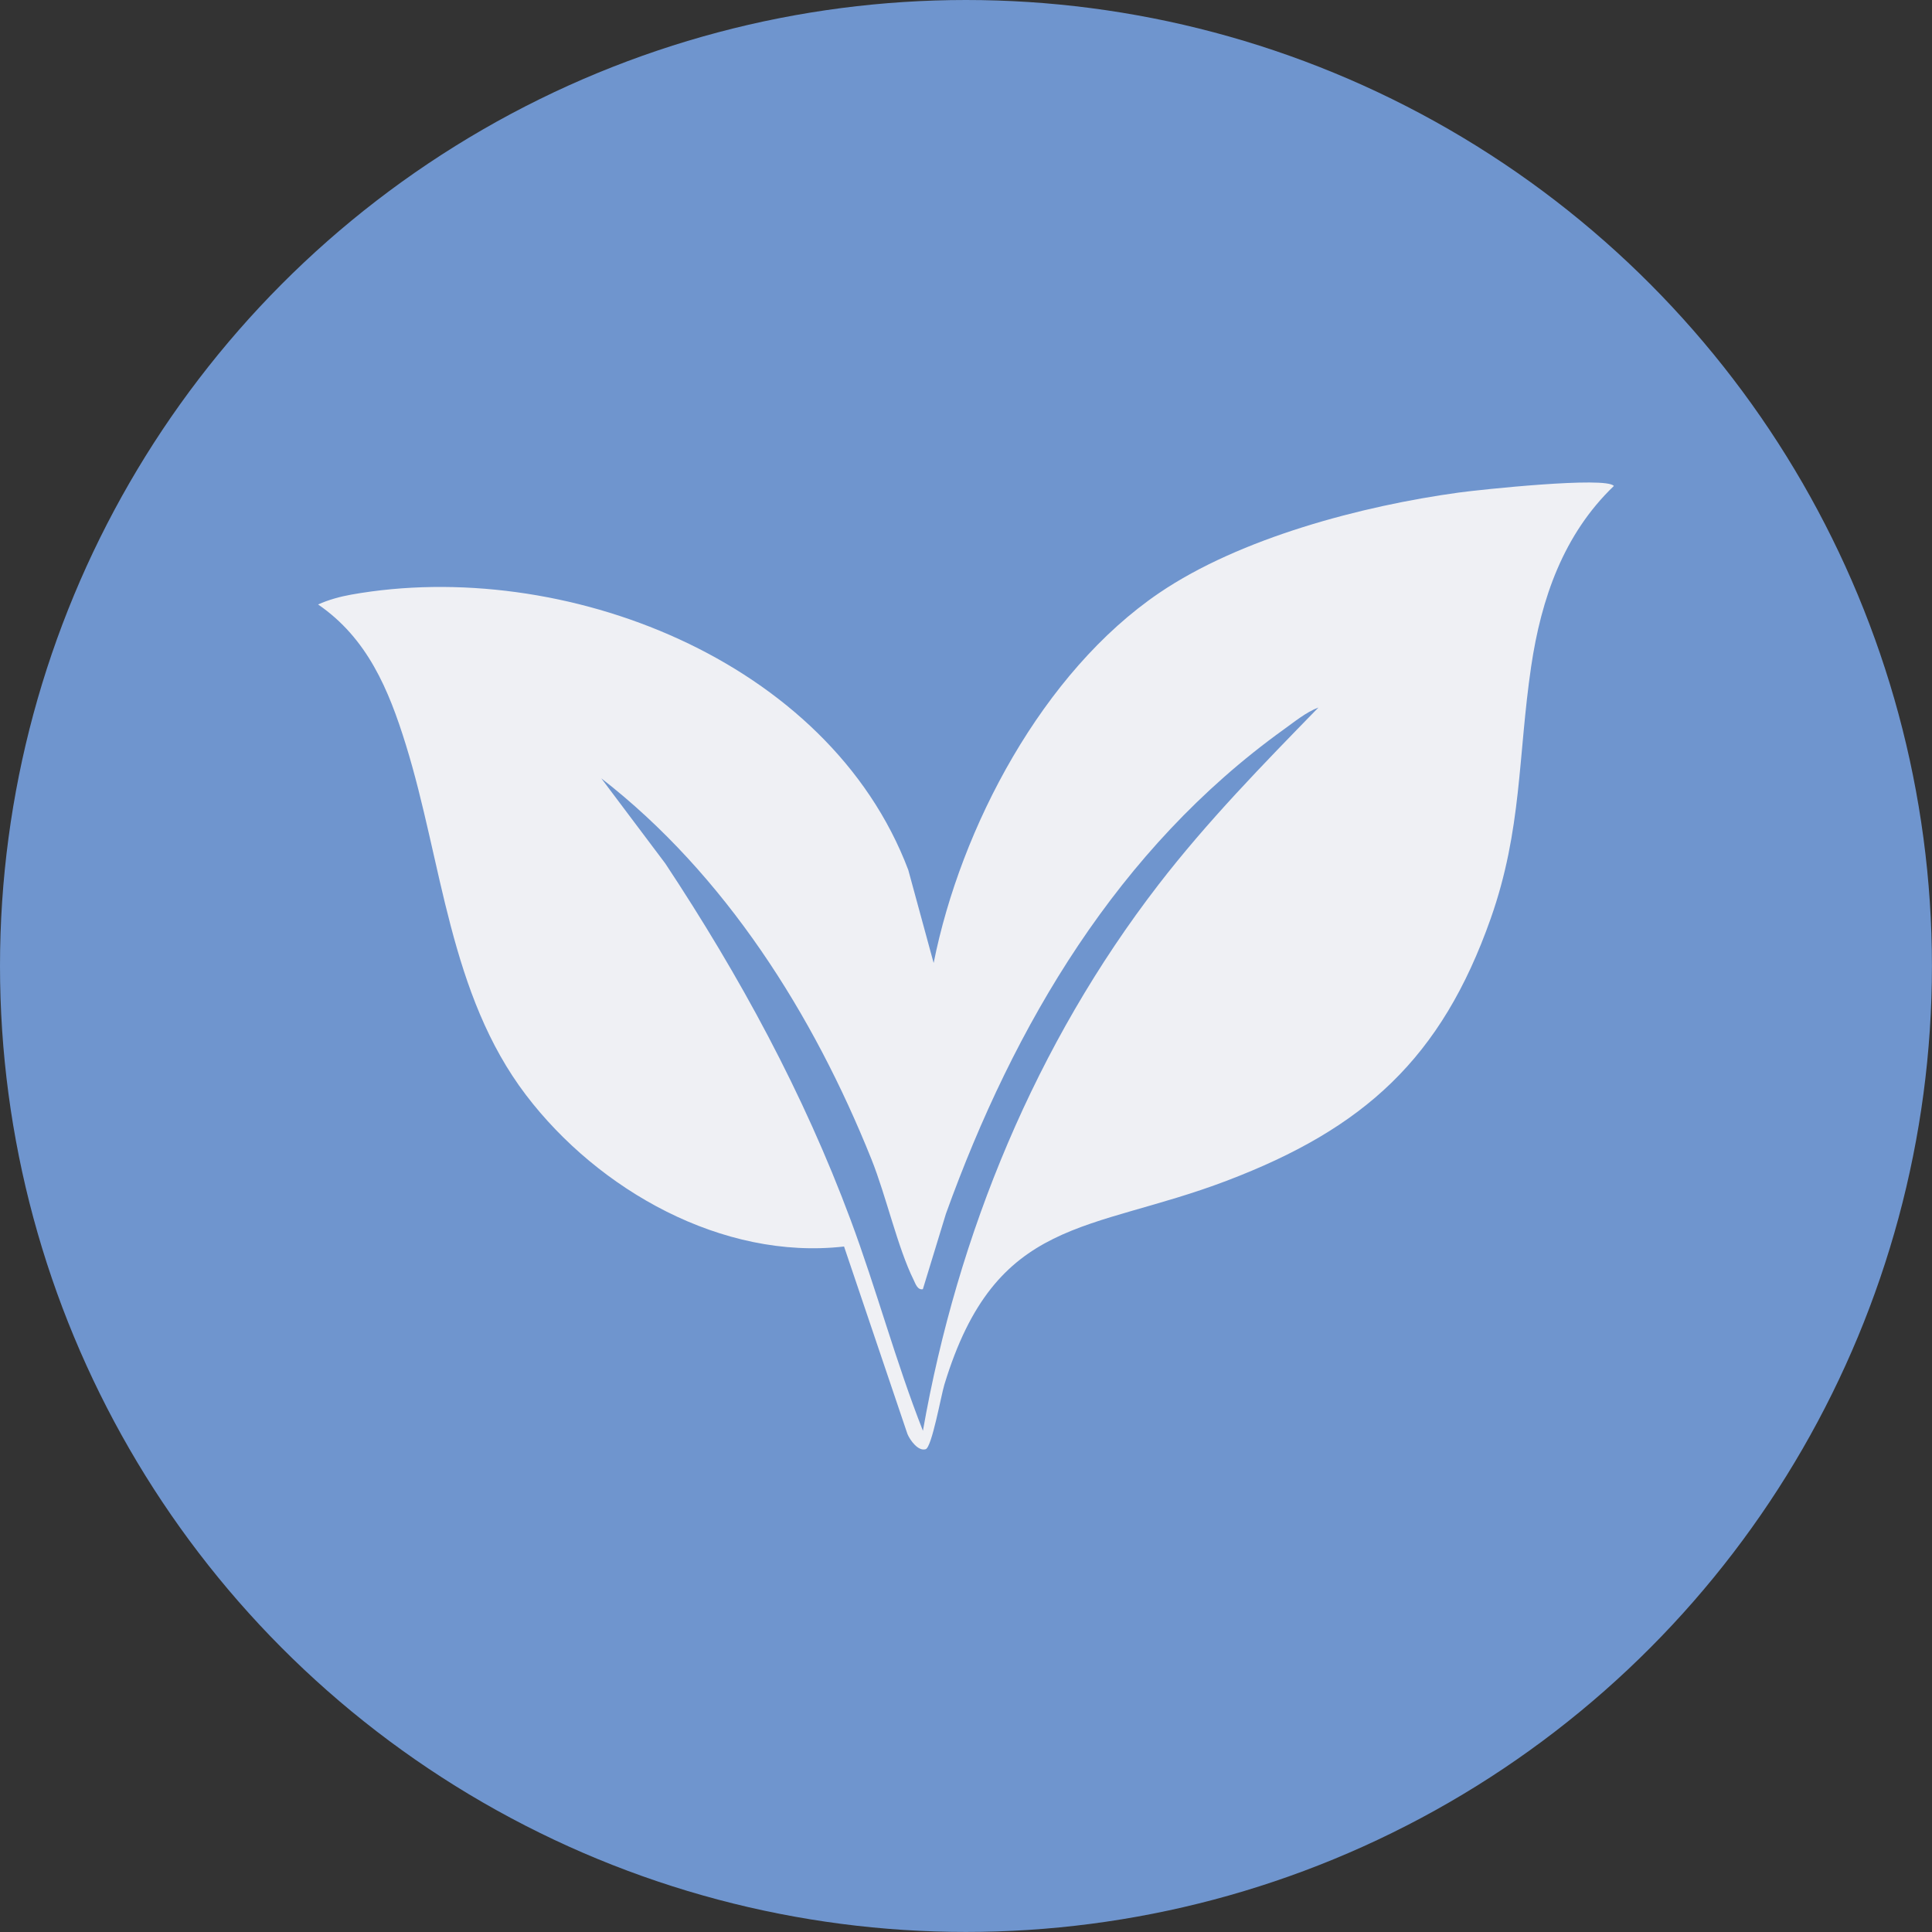 <?xml version="1.0" encoding="UTF-8"?>
<svg id="Layer_1" data-name="Layer 1" xmlns="http://www.w3.org/2000/svg" viewBox="0 0 344.19 344.19">
  <rect x="0" y="0" width="344.19" height="344.19" fill="#333333" stroke="none"/>
  <defs>
    <style>
      .cls-1 {
        fill: #6f95ce;
      }

      .cls-2 {
        fill: #eff0f4;
      }
    </style>
  </defs>
  <circle class="cls-1" cx="172.09" cy="172.09" r="172.09"/>
  <path class="cls-2" d="M287.51,86.58c-8.97,8.61-12.94,20.05-14.73,32.15-2.36,15.97-1.62,29.07-7.2,44.89-8.8,24.96-22.57,37.42-47.03,46.73s-41.14,6.17-50.31,36.33c-.58,1.9-2.23,11.16-3.33,11.5-1.34.41-2.79-1.61-3.25-2.72l-11.29-33.39c-21.68,2.47-43.78-10.07-56.65-26.97-13.71-18.01-14.92-41.48-21.43-62.46-3.04-9.8-6.84-18.93-15.62-24.95,1.82-.83,3.95-1.41,5.92-1.76,37.65-6.7,85.04,11.55,99.22,49.05l4.52,16.58c4.83-24.2,19.45-51.83,40.18-65.92,14.43-9.81,36.16-15.53,53.39-17.89,3.64-.5,26.32-2.91,27.61-1.17ZM234.88,126.05c-2.18.8-4.3,2.57-6.21,3.93-29.47,21.19-48,52.53-60.15,86.25l-4.11,13.44c-.96.2-1.33-1.01-1.64-1.64-2.87-5.8-4.91-15.01-7.53-21.53-10.33-25.77-26.04-50.71-48.12-67.84l11.41,15.18c13.28,20.08,24.59,40.88,33.01,63.49,4.62,12.4,8.03,25.25,12.88,37.57,6.17-35.14,20.17-69.05,41.97-97.3,8.68-11.25,18.59-21.4,28.49-31.55Z"/>
</svg>